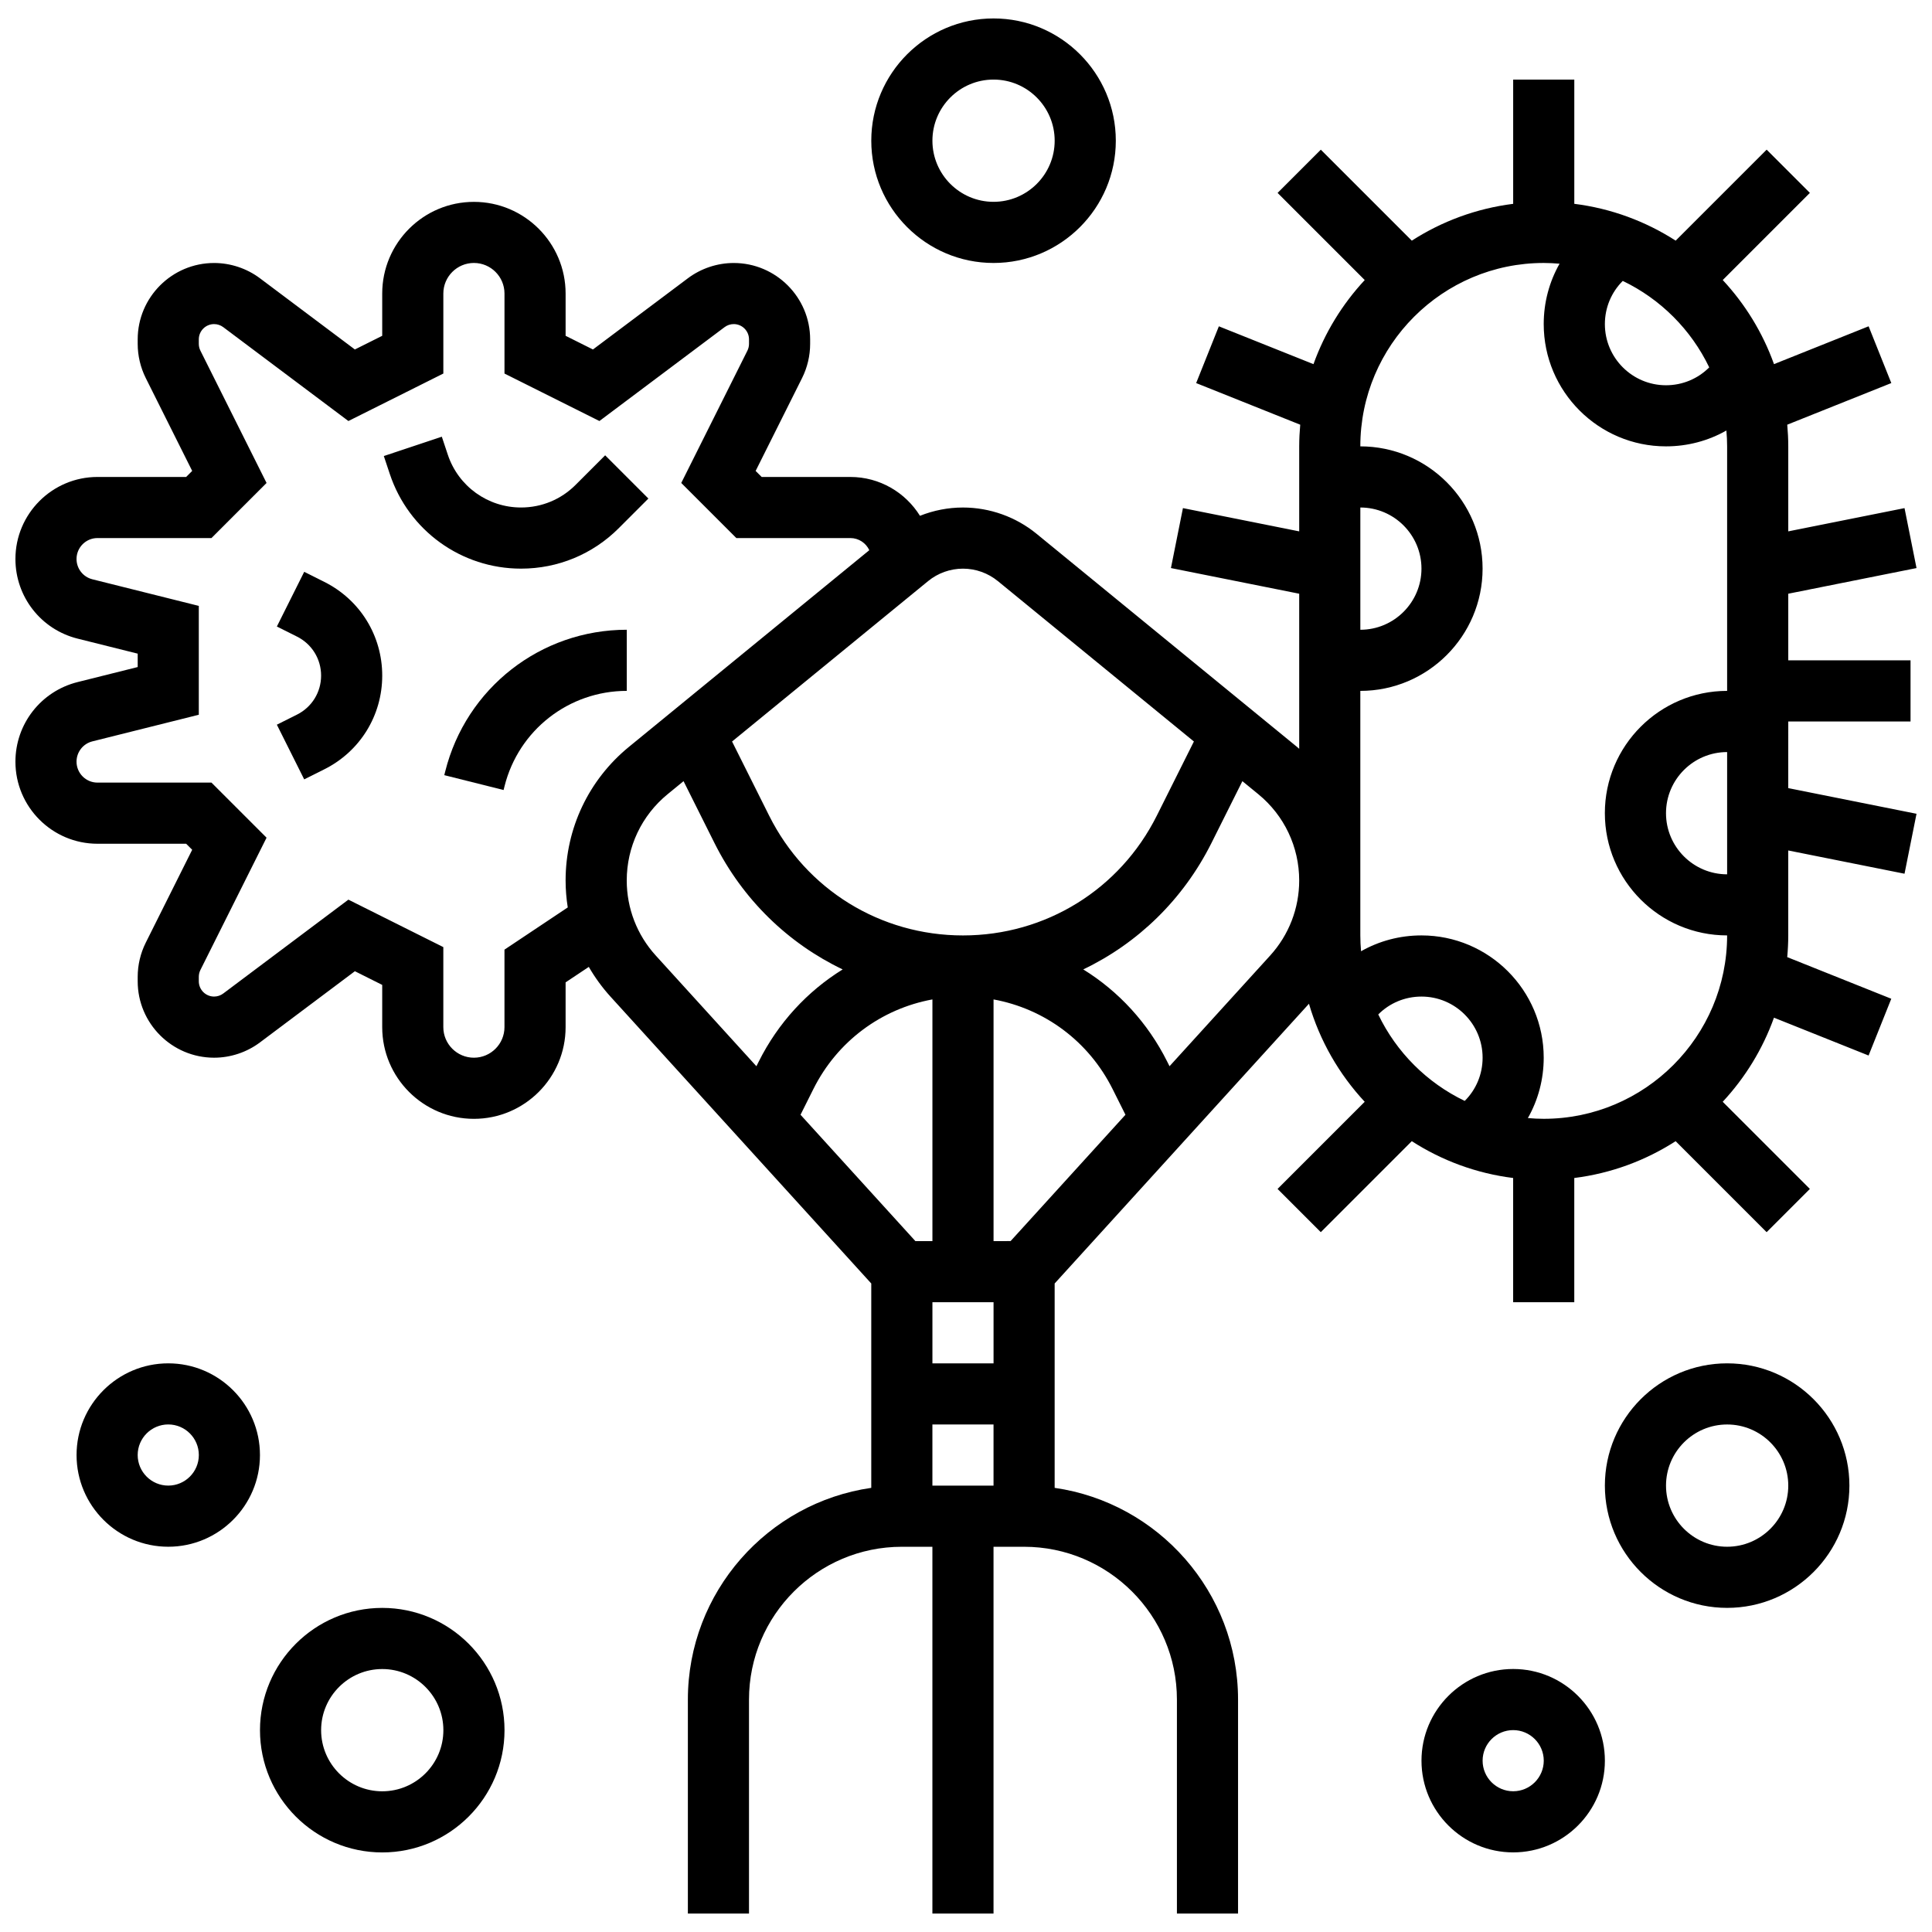 <?xml version="1.0" encoding="UTF-8"?>
<!-- Uploaded to: ICON Repo, www.iconrepo.com, Generator: ICON Repo Mixer Tools -->
<svg width="800px" height="800px" version="1.1" viewBox="144 144 512 512" xmlns="http://www.w3.org/2000/svg">
 <defs>
  <clipPath id="b">
   <path d="m148.09 165h503.81v486.9h-503.81z"/>
  </clipPath>
  <clipPath id="a">
   <path d="m374 148.09h66v65.906h-66z"/>
  </clipPath>
 </defs>
 <g clip-path="url(#b)">
  <path d="m617.91 335.2h32.402v-16.199h-32.402v-17.66l33.988-6.797-3.18-15.887-30.809 6.16v-22.52c0-1.938-0.102-3.852-0.27-5.75l27.578-11.031-6.016-15.043-25.074 10.027c-2.992-8.355-7.656-15.918-13.582-22.289l23.094-23.094-11.457-11.457-24.113 24.113c-7.941-5.109-17.062-8.531-26.863-9.758v-32.922h-16.199v32.926c-9.797 1.227-18.922 4.648-26.863 9.758l-24.113-24.113-11.457 11.457 23.094 23.094c-5.926 6.375-10.59 13.938-13.582 22.289l-25.074-10.027-6.016 15.043 27.578 11.031c-0.168 1.895-0.27 3.809-0.27 5.746v22.52l-30.812-6.164-3.18 15.887 33.992 6.801v41.098c-0.195-0.168-0.383-0.34-0.582-0.504l-69.023-56.477c-5.488-4.488-12.41-6.961-19.5-6.961-3.922 0-7.789 0.758-11.395 2.195-3.84-6.168-10.664-10.293-18.453-10.293h-23.5l-1.598-1.598 12.309-24.617c1.398-2.797 2.137-5.93 2.137-9.055v-1.184c0-11.168-9.086-20.25-20.25-20.25-4.356 0-8.672 1.438-12.152 4.051l-25.156 18.867-7.246-3.625v-11.191c0-13.398-10.902-24.301-24.301-24.301-13.398-0.004-24.301 10.898-24.301 24.301v11.195l-7.246 3.621-25.152-18.867c-3.481-2.613-7.797-4.051-12.152-4.051-11.168 0-20.25 9.086-20.25 20.25v1.18c0 3.125 0.738 6.258 2.137 9.059l12.305 24.613-1.598 1.602h-23.5c-11.992 0-21.746 9.754-21.746 21.746 0 9.996 6.773 18.672 16.473 21.098l15.93 3.981v3.551l-15.93 3.984c-9.699 2.426-16.473 11.098-16.473 21.098 0 11.988 9.754 21.746 21.746 21.746h23.5l1.598 1.598-12.305 24.617c-1.398 2.797-2.137 5.93-2.137 9.055v1.18c0 11.168 9.086 20.25 20.25 20.25 4.356 0 8.672-1.438 12.152-4.051l25.156-18.867 7.242 3.625v11.195c0 13.398 10.902 24.301 24.301 24.301 13.398 0 24.301-10.902 24.301-24.301v-11.867l6.148-4.098c1.621 2.801 3.539 5.449 5.75 7.883l69.105 76.016v54.16c-27.441 3.945-48.602 27.598-48.602 56.113v56.703h16.199v-56.703c0-22.332 18.168-40.5 40.5-40.5h8.102v97.203h16.199v-97.203h8.102c22.332 0 40.5 18.168 40.5 40.5v56.703h16.199v-56.703c0-28.516-21.16-52.172-48.602-56.113v-54.16l67.395-74.133c2.863 9.82 7.984 18.68 14.773 25.98l-23.094 23.094 11.457 11.457 24.113-24.113c7.941 5.109 17.062 8.531 26.863 9.758v32.926h16.199v-32.926c9.797-1.227 18.922-4.648 26.863-9.758l24.113 24.113 11.457-11.457-23.094-23.094c5.926-6.375 10.59-13.938 13.582-22.289l25.074 10.027 6.016-15.043-27.578-11.031c0.172-1.895 0.273-3.809 0.273-5.746v-22.52l30.812 6.164 3.18-15.887-33.992-6.801zm-16.203 40.504c-8.934 0-16.199-7.269-16.199-16.199 0-8.934 7.269-16.199 16.199-16.199zm-27.66-157.26c10 4.797 18.117 12.91 22.914 22.914-3 3.008-7.07 4.738-11.453 4.738-8.934 0-16.199-7.269-16.199-16.199 0-4.387 1.727-8.453 4.738-11.453zm-41.879 217.31c-10-4.797-18.117-12.91-22.914-22.914 3-3.012 7.07-4.738 11.453-4.738 8.934 0 16.199 7.269 16.199 16.199 0 4.387-1.727 8.457-4.738 11.453zm-27.664-157.26c8.934 0 16.199 7.269 16.199 16.199 0 8.934-7.269 16.199-16.199 16.199zm-96.062 19.5 51.953 42.508-9.824 19.648c-9.793 19.586-29.477 31.75-51.371 31.75s-41.578-12.164-51.371-31.746l-9.824-19.648 51.953-42.508c2.598-2.129 5.883-3.301 9.242-3.301s6.641 1.172 9.242 3.297zm-1.141 207.31h-16.199v-16.199h16.199zm-16.199-96.449v64.047h-4.516l-30.438-33.48 3.41-6.82c6.32-12.648 17.996-21.262 31.543-23.746zm16.199 64.047v-64.043c13.543 2.481 25.223 11.098 31.547 23.746l3.41 6.816-30.441 33.48zm-129.61-77.238v20.535c0 4.465-3.633 8.102-8.102 8.102-4.465 0-8.102-3.633-8.102-8.102v-21.207l-25.156-12.578-33.168 24.875c-0.691 0.523-1.555 0.809-2.426 0.809-2.234 0-4.051-1.816-4.051-4.051v-1.18c0-0.625 0.148-1.254 0.426-1.812l17.531-35.059-14.602-14.598h-30.211c-3.059 0-5.547-2.488-5.547-5.547 0-2.551 1.727-4.762 4.199-5.379l28.203-7.055v-28.848l-28.199-7.051c-2.473-0.617-4.203-2.832-4.203-5.379 0-3.059 2.488-5.547 5.547-5.547h30.211l14.602-14.602-17.527-35.055c-0.281-0.562-0.43-1.188-0.43-1.812v-1.184c0-2.234 1.816-4.051 4.051-4.051 0.871 0 1.734 0.289 2.43 0.812l33.164 24.875 25.16-12.582v-21.203c0-4.465 3.633-8.102 8.102-8.102 4.465 0 8.102 3.633 8.102 8.102v21.207l25.156 12.578 33.168-24.875c0.691-0.523 1.555-0.812 2.426-0.812 2.234 0 4.051 1.816 4.051 4.051v1.18c0 0.625-0.148 1.254-0.426 1.812l-17.531 35.059 14.602 14.602h30.211c2.223 0 4.141 1.32 5.023 3.215l-63.699 52.121c-10.668 8.723-16.785 21.633-16.785 35.41 0 2.41 0.199 4.793 0.57 7.141zm32.402-18.324c0-8.902 3.949-17.238 10.84-22.875l4.215-3.449 8.188 16.379c7.5 15 19.527 26.598 33.98 33.512-9.348 5.785-17.102 14.141-22.254 24.449l-0.605 1.207-26.676-29.344c-4.961-5.449-7.688-12.512-7.688-19.879zm81.004 160.36v-16.199h16.199v16.199zm62.84-111.14-0.605-1.207c-5.152-10.309-12.91-18.668-22.254-24.449 14.449-6.914 26.48-18.516 33.98-33.512l8.188-16.375 4.215 3.449c6.887 5.637 10.84 13.973 10.84 22.875 0 7.367-2.731 14.426-7.688 19.879zm99.164 13.934c-1.414 0-2.812-0.074-4.199-0.195 2.719-4.781 4.199-10.258 4.199-16.004 0-17.867-14.535-32.402-32.402-32.402-5.746 0-11.227 1.48-16.008 4.199-0.117-1.387-0.191-2.785-0.191-4.199v-64.801c17.867 0 32.402-14.535 32.402-32.402 0-17.867-14.535-32.402-32.402-32.402 0-26.801 21.801-48.602 48.602-48.602 1.414 0 2.812 0.074 4.199 0.195-2.715 4.781-4.199 10.258-4.199 16.004 0 17.867 14.535 32.402 32.402 32.402 5.746 0 11.227-1.48 16.008-4.199 0.121 1.387 0.195 2.781 0.195 4.199v64.801c-17.867 0-32.402 14.535-32.402 32.402 0 17.867 14.535 32.402 32.402 32.402-0.004 26.801-21.805 48.602-48.605 48.602z"/>
 </g>
 <g clip-path="url(#a)">
  <path d="m407.3 213.69c17.867 0 32.402-14.535 32.402-32.402 0-17.867-14.535-32.402-32.402-32.402-17.867 0-32.402 14.535-32.402 32.402 0 17.867 14.535 32.402 32.402 32.402zm0-48.602c8.934 0 16.199 7.269 16.199 16.199 0 8.934-7.269 16.199-16.199 16.199-8.934 0-16.199-7.269-16.199-16.199 0-8.934 7.266-16.199 16.199-16.199z"/>
 </g>
 <path d="m601.71 505.3c-17.867 0-32.402 14.535-32.402 32.402 0 17.867 14.535 32.402 32.402 32.402 17.867 0 32.402-14.535 32.402-32.402 0-17.867-14.535-32.402-32.402-32.402zm0 48.602c-8.934 0-16.199-7.269-16.199-16.199 0-8.934 7.269-16.199 16.199-16.199 8.934 0 16.199 7.269 16.199 16.199 0.004 8.93-7.266 16.199-16.199 16.199z"/>
 <path d="m545.01 586.3c-13.398 0-24.301 10.902-24.301 24.301 0 13.398 10.902 24.301 24.301 24.301 13.398 0 24.301-10.902 24.301-24.301 0-13.398-10.902-24.301-24.301-24.301zm0 32.402c-4.465 0-8.102-3.633-8.102-8.102 0-4.465 3.633-8.102 8.102-8.102 4.465 0 8.102 3.633 8.102 8.102-0.004 4.469-3.637 8.102-8.102 8.102z"/>
 <path d="m245.3 570.11c-17.867 0-32.402 14.535-32.402 32.402 0 17.867 14.535 32.402 32.402 32.402s32.402-14.535 32.402-32.402c0-17.867-14.535-32.402-32.402-32.402zm0 48.602c-8.934 0-16.199-7.269-16.199-16.199 0-8.934 7.269-16.199 16.199-16.199 8.934 0 16.199 7.269 16.199 16.199 0.004 8.934-7.266 16.199-16.199 16.199z"/>
 <path d="m188.59 505.3c-13.398 0-24.301 10.902-24.301 24.301 0 13.398 10.902 24.301 24.301 24.301s24.301-10.902 24.301-24.301c0-13.402-10.898-24.301-24.301-24.301zm0 32.398c-4.465 0-8.102-3.633-8.102-8.102 0-4.465 3.633-8.102 8.102-8.102 4.465 0 8.102 3.633 8.102 8.102s-3.633 8.102-8.102 8.102z"/>
 <path d="m307.99 283.96 7.84-7.84-11.457-11.457-7.84 7.84c-3.859 3.863-8.996 5.988-14.457 5.988-8.816 0-16.609-5.617-19.398-13.98l-1.594-4.781-15.367 5.125 1.594 4.781c4.992 14.988 18.965 25.059 34.766 25.059 9.789 0 18.992-3.812 25.914-10.734z"/>
 <path d="m229.95 298.21-5.332-2.668-7.246 14.492 5.332 2.668c3.941 1.969 6.391 5.934 6.391 10.34s-2.449 8.367-6.391 10.34l-5.332 2.668 7.246 14.492 5.332-2.668c9.465-4.738 15.344-14.25 15.344-24.832s-5.879-20.098-15.344-24.832z"/>
 <path d="m310.1 310.89c-22.801 0-42.59 15.449-48.117 37.566l-0.242 0.969 15.715 3.938 0.242-0.973c3.723-14.895 17.047-25.301 32.402-25.301z"/>
</svg>